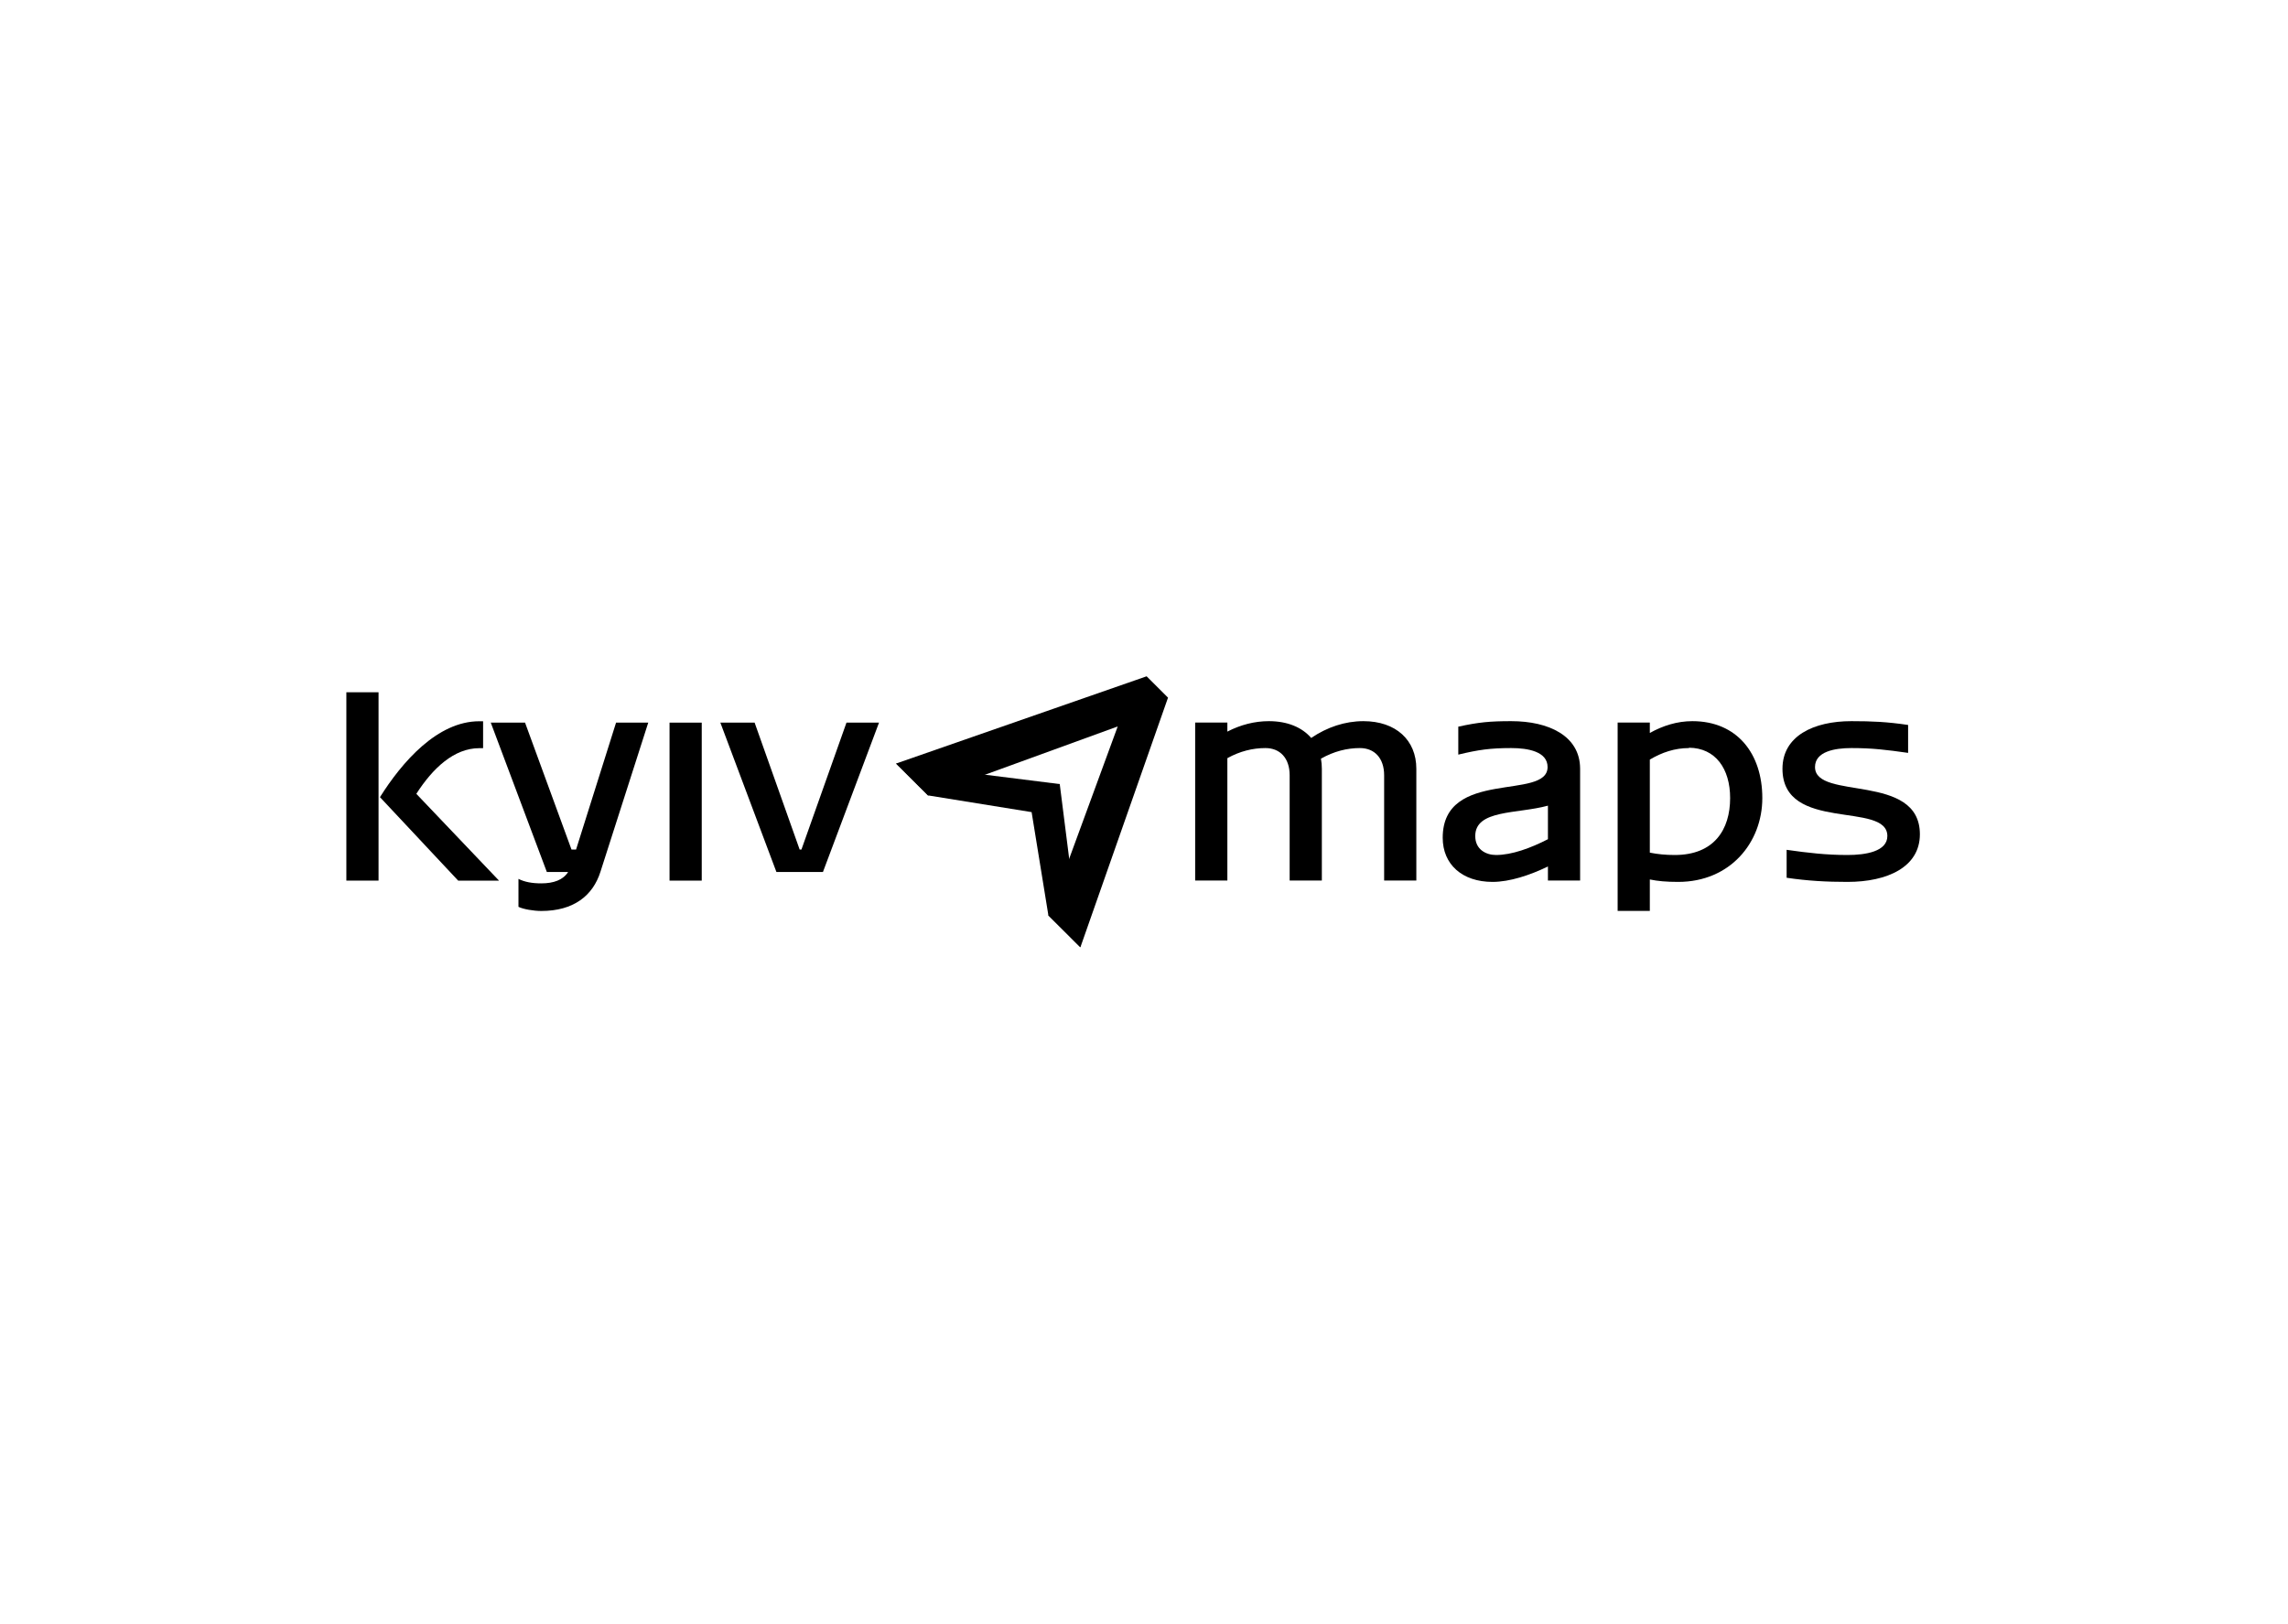<svg xmlns="http://www.w3.org/2000/svg" fill="none" viewBox="0 0 193 137" height="137" width="193">
<g clip-path="url(#clip0_535_3056)">
<path fill="black" d="M78.279 67.114L75.584 64.427L89.393 66.159L91.134 79.93L88.435 77.239L87.02 68.525L78.279 67.114Z"></path>
<path fill="black" d="M94.283 61.296L88.435 77.239L91.134 79.93L98.526 58.866L96.72 57.065L75.584 64.427L78.283 67.118L94.283 61.296Z"></path>
<path fill="black" d="M153.102 64.721C153.102 63.411 154.766 63.12 156.167 63.12C157.948 63.12 159.116 63.266 160.955 63.527V61.17C159.174 60.908 157.948 60.85 156.167 60.85C152.985 60.85 150.357 62.101 150.357 64.866C150.357 70.28 159.204 67.573 159.204 70.542C159.204 71.852 157.364 72.143 155.846 72.143C154.065 72.143 152.547 71.968 150.708 71.706V74.064C152.489 74.326 154.065 74.413 155.846 74.413C159.204 74.413 161.948 73.162 161.948 70.397C161.948 65.157 153.102 67.573 153.102 64.721Z"></path>
<path fill="black" d="M127.478 60.85C125.697 60.85 124.734 60.937 123.011 61.315V63.673C124.704 63.266 125.697 63.12 127.478 63.12C128.879 63.12 130.543 63.411 130.543 64.721C130.543 67.573 121.697 64.808 121.697 70.688C121.697 72.929 123.332 74.413 125.901 74.413C127.347 74.413 129.05 73.85 130.573 73.112V74.297H133.288V64.837H133.287C133.268 62.093 130.649 60.85 127.478 60.85ZM130.573 70.81C129.109 71.565 127.518 72.143 126.193 72.143C125.347 72.143 124.442 71.677 124.442 70.542C124.442 68.299 127.972 68.692 130.573 67.98V70.81Z"></path>
<path fill="black" d="M115.005 60.85C113.457 60.85 111.947 61.354 110.603 62.267C109.833 61.371 108.6 60.85 107.035 60.85C105.823 60.85 104.635 61.16 103.532 61.731V60.966H100.816V74.297H103.532V63.972C104.596 63.382 105.681 63.12 106.743 63.12C107.969 63.12 108.787 63.964 108.787 65.419V74.297H111.502V64.866C111.502 64.57 111.476 64.286 111.425 64.016C112.514 63.396 113.626 63.12 114.713 63.12C115.939 63.12 116.757 63.964 116.757 65.419V74.297H119.472V64.866C119.472 62.45 117.75 60.85 115.005 60.85Z"></path>
<path fill="black" d="M142.759 60.85C141.462 60.85 140.26 61.238 139.168 61.845V60.966H136.453V76.858H139.168V74.208C139.841 74.346 140.544 74.413 141.562 74.413C145.942 74.413 148.657 71.095 148.657 67.34C148.657 63.586 146.525 60.85 142.759 60.85ZM141.27 72.143C140.513 72.143 139.828 72.078 139.168 71.944V64.093C140.193 63.483 141.279 63.12 142.467 63.12C142.473 63.111 142.478 63.101 142.483 63.092C144.703 63.115 145.942 64.854 145.942 67.34C145.942 69.989 144.599 72.143 141.27 72.143Z"></path>
<path fill="black" d="M48.592 71.685H48.209L44.289 60.974H41.398L46.128 73.577H47.924C47.503 74.238 46.722 74.537 45.661 74.537C44.873 74.537 44.26 74.421 43.734 74.159V76.517C44.143 76.72 45.019 76.866 45.661 76.866C48.376 76.866 50.011 75.585 50.653 73.548L54.682 60.974H51.967L48.592 71.685Z"></path>
<path fill="black" d="M31.932 58.412H29.217V74.304H31.932V58.412Z"></path>
<path fill="black" d="M40.43 63.129H40.751V60.858H40.43C36.897 60.858 33.919 64.293 32.051 67.262L38.649 74.306H42.094L35.119 66.982C36.51 64.811 38.306 63.129 40.43 63.129Z"></path>
<path fill="black" d="M59.194 60.974H56.478V74.305H59.194V60.974Z"></path>
<path fill="black" d="M67.603 71.685H67.454L63.654 60.974H60.764L65.493 73.577H65.873H66.932H68.126H69.289H69.418L74.148 60.974H71.403L67.603 71.685Z"></path>
</g>
<defs>
<clipPath id="clip0_535_3056">
<rect transform="translate(24.258 55.082)" fill="white" height="26.835" width="144.062"></rect>
</clipPath>
</defs>
</svg>
